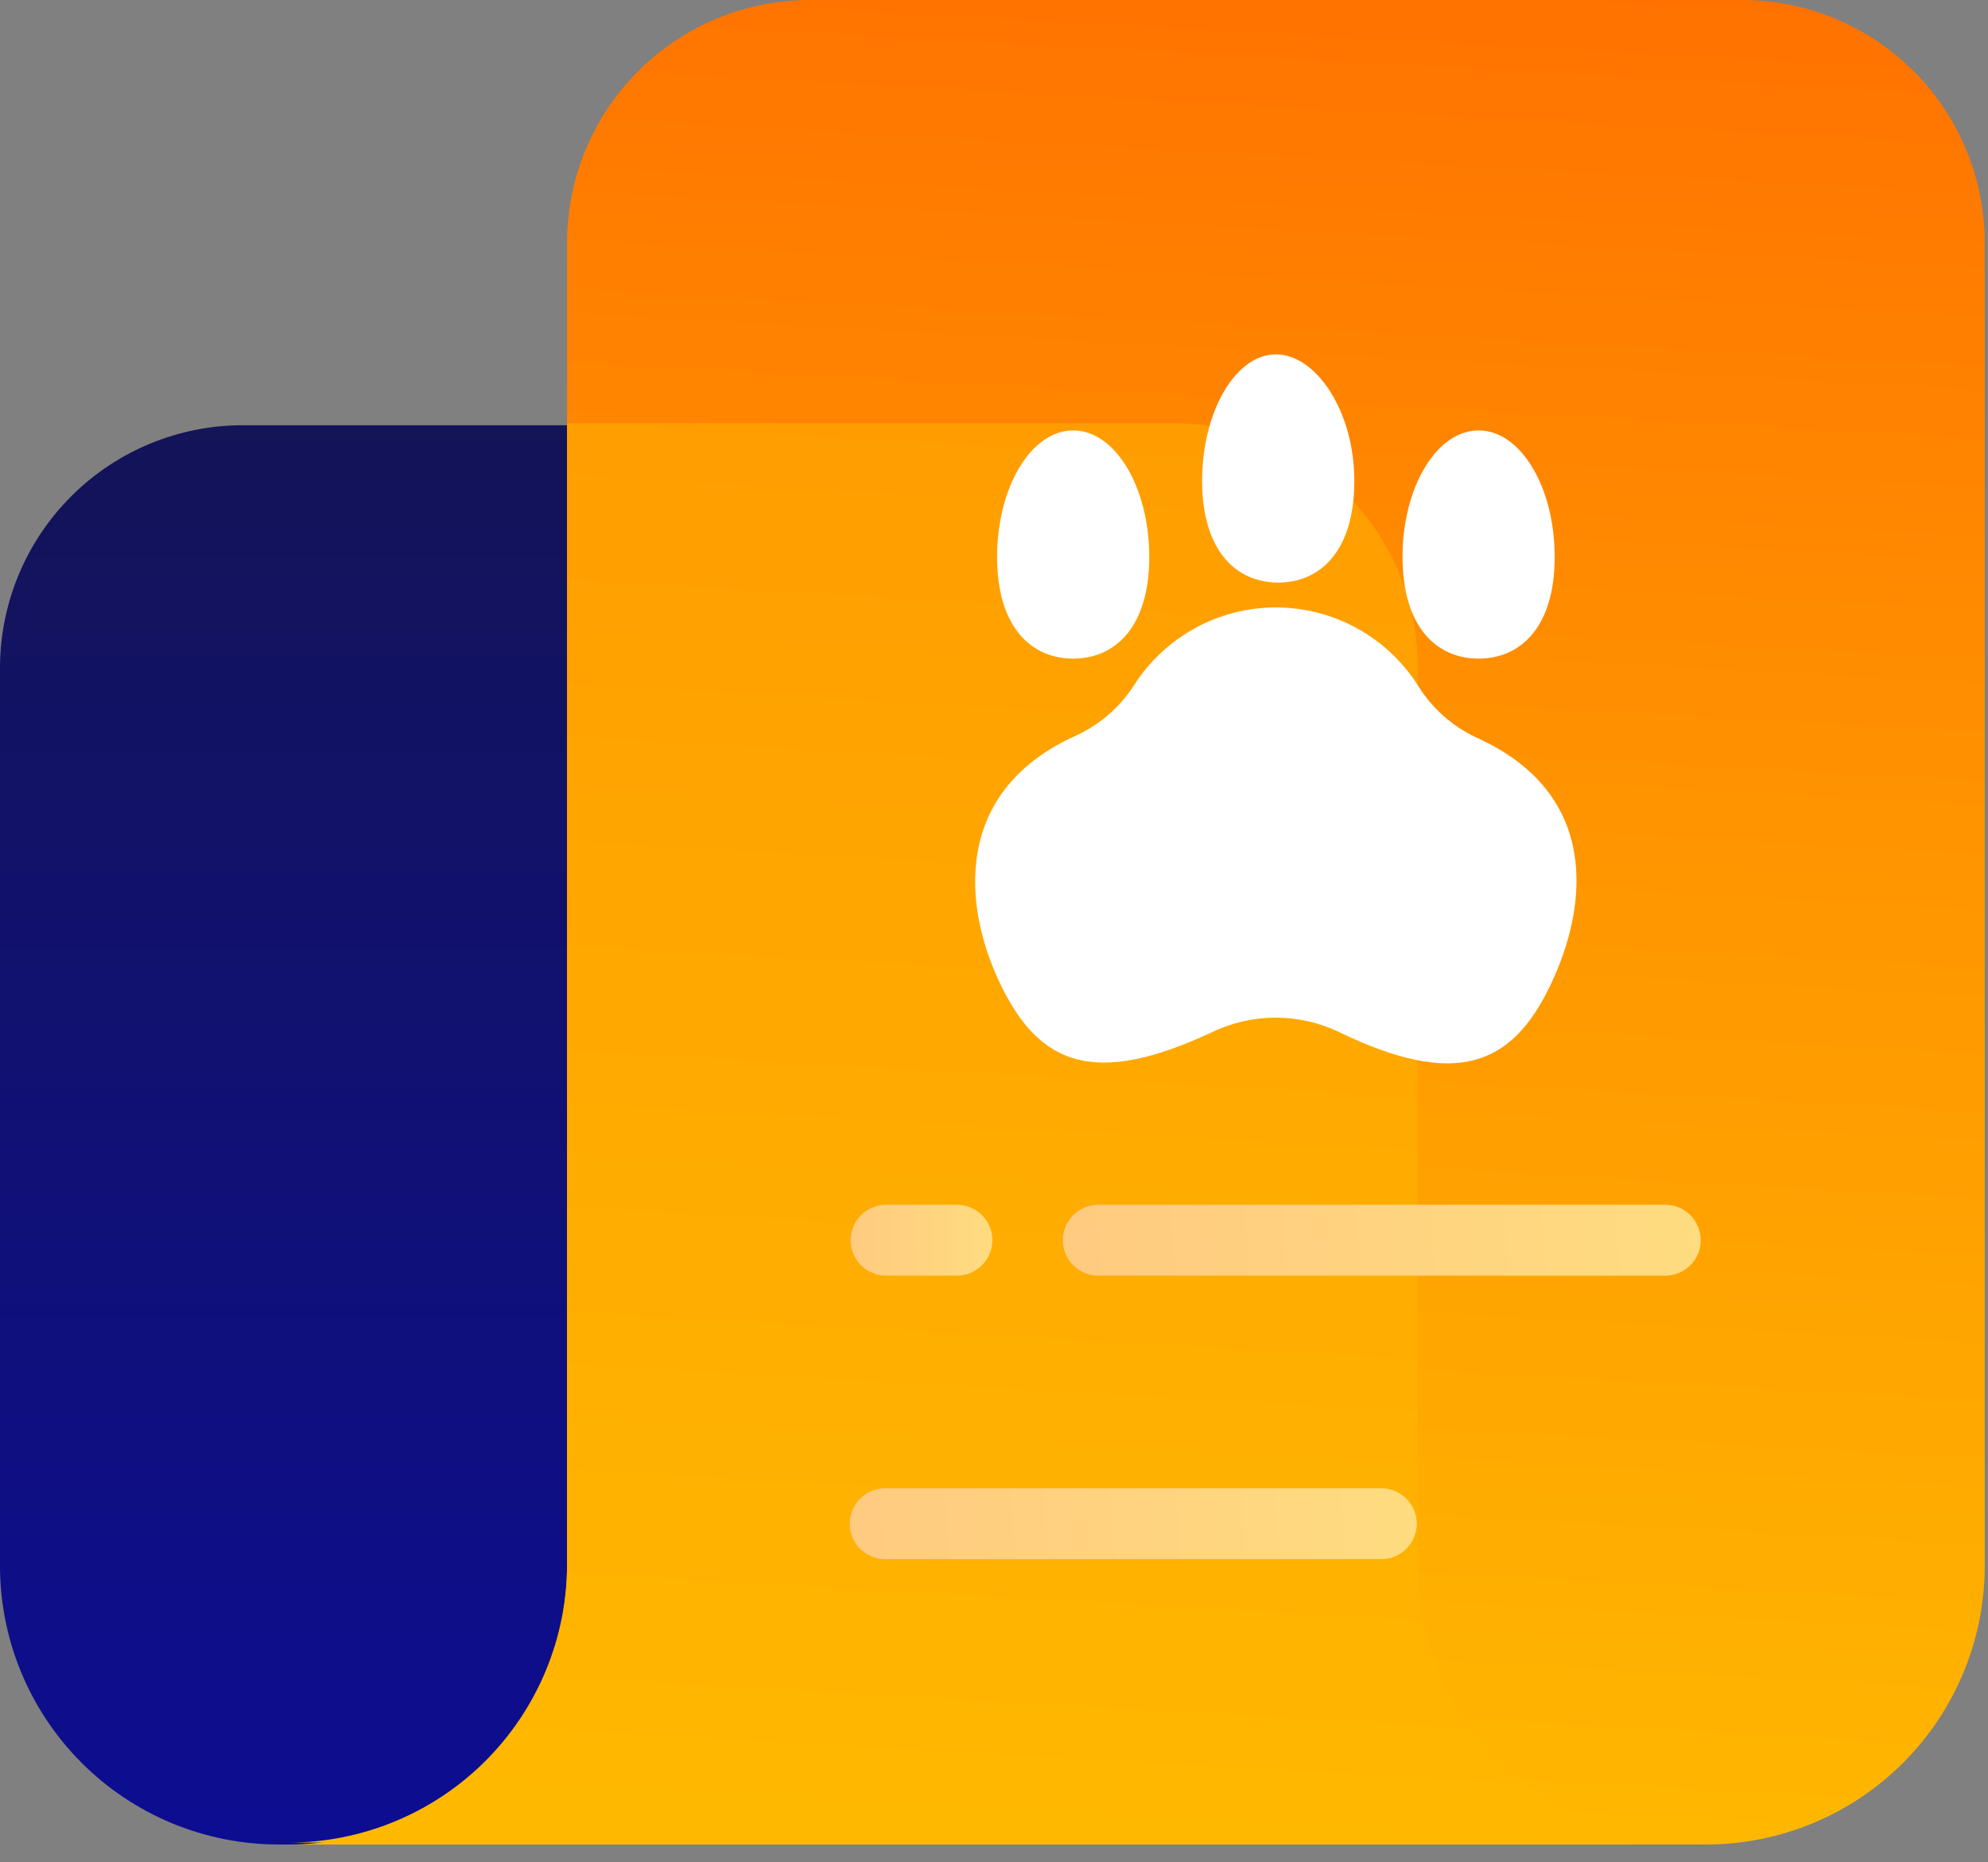 <svg width="95" height="89" viewBox="0 0 95 89" fill="none" xmlns="http://www.w3.org/2000/svg">
<rect x="0" y="0" width="95" height="89" fill="#808080" stroke="none"/>
<path d="M56.184 20.324C59.255 20.336 62.195 21.564 64.362 23.74C66.529 25.915 67.746 28.861 67.746 31.931V74.837C67.746 78.371 69.15 81.759 71.648 84.258C74.147 86.757 77.536 88.16 81.069 88.16H13.324C11.566 88.16 9.826 87.813 8.204 87.138C6.582 86.462 5.109 85.473 3.871 84.226C2.632 82.979 1.653 81.5 0.988 79.873C0.324 78.246 -0.012 76.504 0 74.747V31.841C0.024 28.767 1.267 25.827 3.456 23.668C5.645 21.509 8.601 20.306 11.675 20.324H56.184Z" fill="url(#paint0_linear_13554_151896)"/>
<path d="M38.661 0C35.59 0.012 32.649 1.24 30.482 3.416C28.315 5.591 27.099 8.537 27.099 11.607V74.836C27.099 78.37 25.695 81.759 23.196 84.257C20.698 86.756 17.309 88.16 13.775 88.16H81.521C83.278 88.16 85.018 87.812 86.641 87.137C88.263 86.462 89.736 85.472 90.974 84.225C92.212 82.979 93.192 81.499 93.856 79.872C94.52 78.246 94.856 76.503 94.844 74.746V11.517C94.82 8.442 93.578 5.503 91.389 3.344C89.2 1.185 86.244 -0.018 83.169 0H38.661Z" fill="url(#paint1_linear_13554_151896)"/>
<path d="M67.746 74.746V31.84C67.746 28.762 66.523 25.81 64.346 23.633C62.17 21.456 59.217 20.233 56.139 20.233H27.099V74.746C27.099 78.279 25.695 81.668 23.196 84.167C20.698 86.665 17.309 88.069 13.775 88.069H81.137C79.382 88.078 77.642 87.74 76.018 87.075C74.393 86.409 72.917 85.429 71.672 84.191C70.428 82.953 69.44 81.481 68.767 79.86C68.093 78.239 67.746 76.501 67.746 74.746Z" fill="url(#paint2_linear_13554_151896)"/>
<path d="M66.008 74.521H42.297C41.847 74.521 41.417 74.343 41.099 74.025C40.782 73.707 40.603 73.277 40.603 72.827C40.603 72.378 40.782 71.948 41.099 71.63C41.417 71.312 41.847 71.134 42.297 71.134H66.008C66.457 71.134 66.888 71.312 67.205 71.63C67.523 71.948 67.701 72.378 67.701 72.827C67.701 73.277 67.523 73.707 67.205 74.025C66.888 74.343 66.457 74.521 66.008 74.521Z" fill="url(#paint3_linear_13554_151896)"/>
<path d="M66.008 74.521H42.297C41.847 74.521 41.417 74.343 41.099 74.025C40.782 73.707 40.603 73.277 40.603 72.827C40.603 72.378 40.782 71.948 41.099 71.63C41.417 71.312 41.847 71.134 42.297 71.134H66.008C66.457 71.134 66.888 71.312 67.205 71.63C67.523 71.948 67.701 72.378 67.701 72.827C67.701 73.277 67.523 73.707 67.205 74.025C66.888 74.343 66.457 74.521 66.008 74.521Z" fill="white" fill-opacity="0.5"/>
<path d="M47.422 59.277C47.422 58.828 47.243 58.397 46.926 58.079C46.608 57.761 46.177 57.583 45.728 57.583H42.341C41.892 57.583 41.461 57.761 41.143 58.079C40.826 58.397 40.647 58.828 40.647 59.277C40.647 59.726 40.826 60.157 41.143 60.474C41.461 60.792 41.892 60.97 42.341 60.97H45.728C46.177 60.97 46.608 60.792 46.926 60.474C47.243 60.157 47.422 59.726 47.422 59.277Z" fill="url(#paint4_linear_13554_151896)"/>
<path d="M47.422 59.277C47.422 58.828 47.243 58.397 46.926 58.079C46.608 57.761 46.177 57.583 45.728 57.583H42.341C41.892 57.583 41.461 57.761 41.143 58.079C40.826 58.397 40.647 58.828 40.647 59.277C40.647 59.726 40.826 60.157 41.143 60.474C41.461 60.792 41.892 60.97 42.341 60.97H45.728C46.177 60.97 46.608 60.792 46.926 60.474C47.243 60.157 47.422 59.726 47.422 59.277Z" fill="white" fill-opacity="0.5"/>
<path d="M79.579 57.583H52.48C52.031 57.583 51.6 57.761 51.283 58.079C50.965 58.397 50.787 58.828 50.787 59.277V59.277C50.787 59.726 50.965 60.157 51.283 60.474C51.6 60.792 52.031 60.97 52.48 60.97H79.579C80.028 60.97 80.458 60.792 80.776 60.474C81.094 60.157 81.272 59.726 81.272 59.277C81.272 58.828 81.094 58.397 80.776 58.079C80.458 57.761 80.028 57.583 79.579 57.583V57.583Z" fill="url(#paint5_linear_13554_151896)"/>
<path d="M79.579 57.583H52.48C52.031 57.583 51.6 57.761 51.283 58.079C50.965 58.397 50.787 58.828 50.787 59.277V59.277C50.787 59.726 50.965 60.157 51.283 60.474C51.6 60.792 52.031 60.97 52.48 60.97H79.579C80.028 60.97 80.458 60.792 80.776 60.474C81.094 60.157 81.272 59.726 81.272 59.277C81.272 58.828 81.094 58.397 80.776 58.079C80.458 57.761 80.028 57.583 79.579 57.583V57.583Z" fill="white" fill-opacity="0.5"/>
<path d="M64.719 22.989C64.719 26.331 63.093 27.844 61.083 27.844C59.073 27.844 57.447 26.331 57.447 22.989C57.447 19.647 59.051 16.937 60.97 16.937C62.889 16.937 64.719 19.647 64.719 22.989Z" fill="white"/>
<path d="M51.284 31.479C53.293 31.479 54.919 29.966 54.919 26.624C54.919 23.282 53.293 20.572 51.284 20.572C49.274 20.572 47.648 23.282 47.648 26.624C47.648 29.966 49.274 31.479 51.284 31.479Z" fill="white"/>
<path d="M70.501 35.228L70.839 35.386C76.327 38.028 75.965 43.154 74.091 47.084C72.217 51.013 69.507 51.984 64.019 49.342C63.066 48.88 62.02 48.64 60.96 48.64C59.9 48.64 58.854 48.88 57.9 49.342C52.345 51.939 49.703 50.945 47.828 47.084C45.954 43.222 45.638 37.938 51.125 35.296L51.464 35.138C52.582 34.614 53.529 33.784 54.196 32.744C54.923 31.607 55.925 30.67 57.109 30.022C58.293 29.373 59.621 29.033 60.971 29.033C62.321 29.033 63.649 29.373 64.833 30.022C66.017 30.67 67.019 31.607 67.746 32.744C68.405 33.82 69.362 34.683 70.501 35.228Z" fill="white"/>
<path d="M70.659 31.479C68.649 31.479 67.023 29.966 67.023 26.624C67.023 23.282 68.649 20.572 70.659 20.572C72.668 20.572 74.294 23.282 74.294 26.624C74.294 29.966 72.668 31.479 70.659 31.479Z" fill="white"/>
<defs>
<linearGradient id="paint0_linear_13554_151896" x1="40.602" y1="88.07" x2="40.602" y2="-95.995" gradientUnits="userSpaceOnUse">
<stop stop-color="#0D0D92"/>
<stop offset="0.56" stop-color="#17173A"/>
<stop offset="1" stop-color="#17173A"/>
</linearGradient>
<linearGradient id="paint1_linear_13554_151896" x1="54.242" y1="87.505" x2="59.56" y2="-10.726" gradientUnits="userSpaceOnUse">
<stop stop-color="#FFB800"/>
<stop offset="0.49" stop-color="#FF9500"/>
<stop offset="1" stop-color="#FF6A00"/>
</linearGradient>
<linearGradient id="paint2_linear_13554_151896" x1="47.4" y1="87.566" x2="57.235" y2="-90.409" gradientUnits="userSpaceOnUse">
<stop stop-color="#FFB800"/>
<stop offset="0.49" stop-color="#FF9500"/>
<stop offset="1" stop-color="#FF6A00"/>
</linearGradient>
<linearGradient id="paint3_linear_13554_151896" x1="67.721" y1="72.827" x2="11.734" y2="76.736" gradientUnits="userSpaceOnUse">
<stop stop-color="#FFB800"/>
<stop offset="0.49" stop-color="#FF9500"/>
<stop offset="1" stop-color="#FF6A00"/>
</linearGradient>
<linearGradient id="paint4_linear_13554_151896" x1="47.427" y1="59.277" x2="33.366" y2="59.522" gradientUnits="userSpaceOnUse">
<stop stop-color="#FFB800"/>
<stop offset="0.49" stop-color="#FF9500"/>
<stop offset="1" stop-color="#FF6A00"/>
</linearGradient>
<linearGradient id="paint5_linear_13554_151896" x1="81.294" y1="59.277" x2="18.39" y2="64.216" gradientUnits="userSpaceOnUse">
<stop stop-color="#FFB800"/>
<stop offset="0.49" stop-color="#FF9500"/>
<stop offset="1" stop-color="#FF6A00"/>
</linearGradient>
</defs>
</svg>
